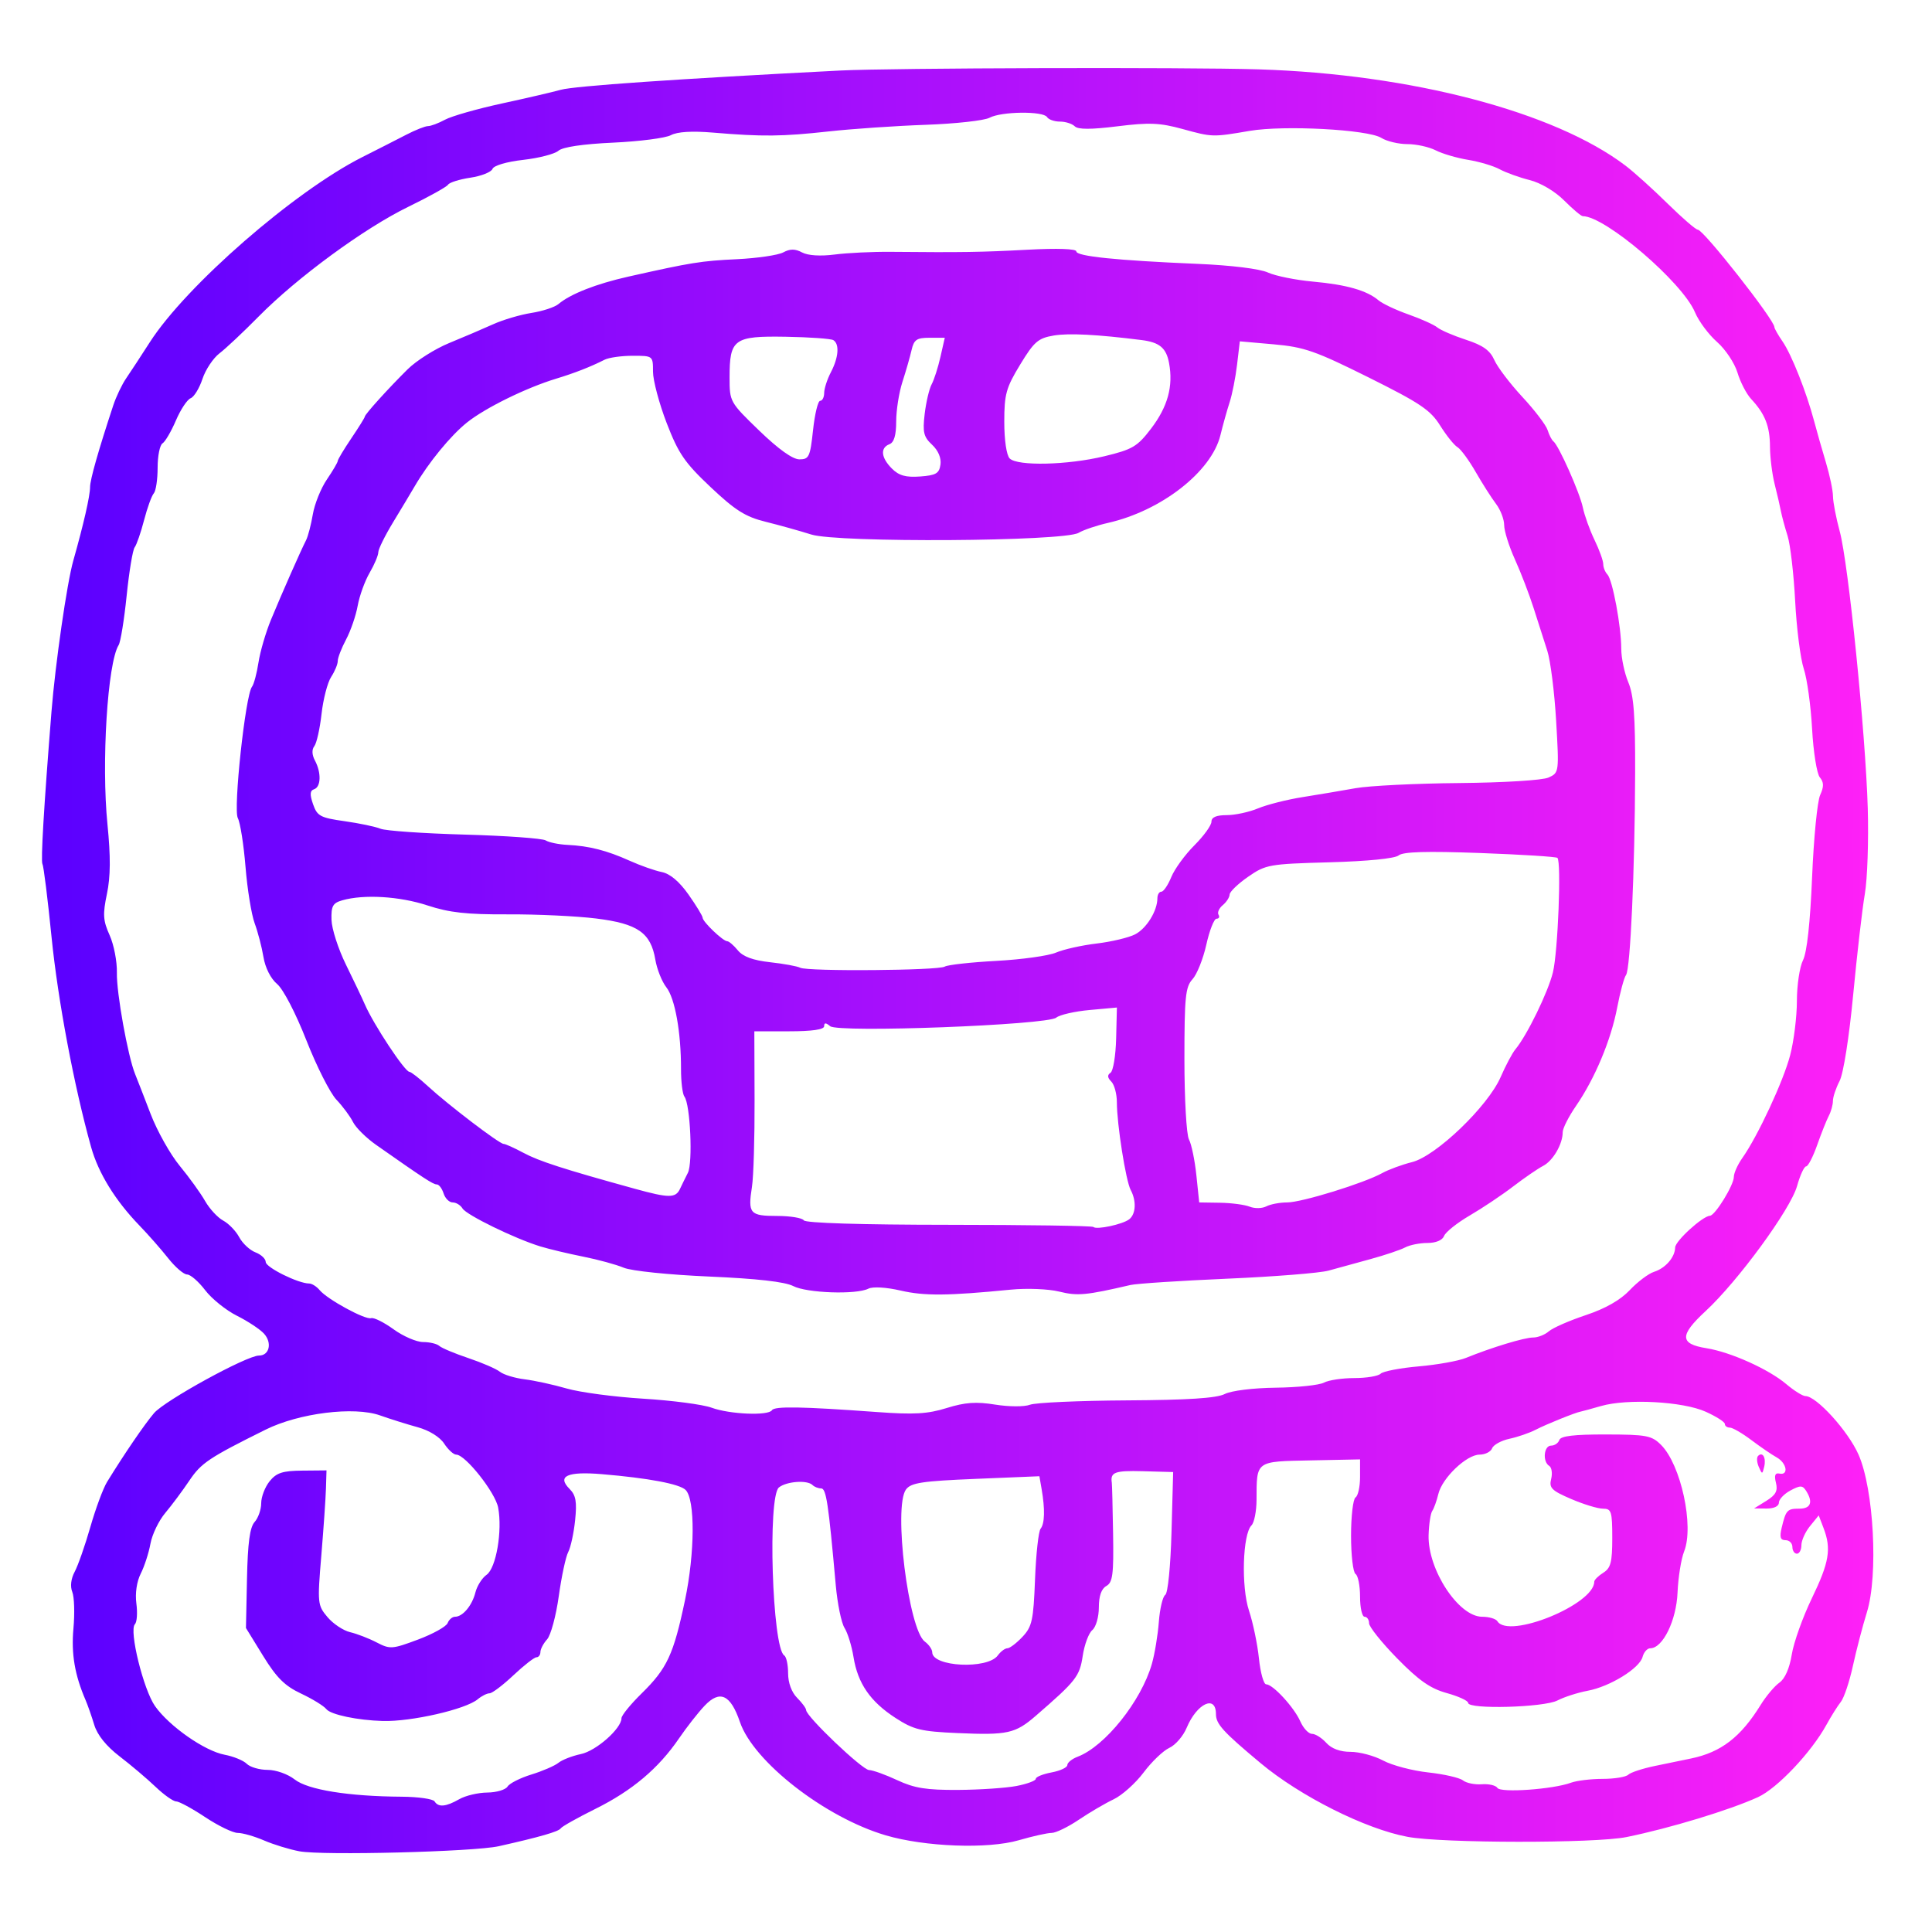 <?xml version="1.0" encoding="UTF-8" standalone="no"?>
<!-- Created with Inkscape (http://www.inkscape.org/) -->

<svg
   xmlns:dc="http://purl.org/dc/elements/1.1/"
   xmlns:cc="http://creativecommons.org/ns#"
   xmlns:rdf="http://www.w3.org/1999/02/22-rdf-syntax-ns#"
   xmlns:svg="http://www.w3.org/2000/svg"
   xmlns="http://www.w3.org/2000/svg"
   xmlns:xlink="http://www.w3.org/1999/xlink"
   xmlns:sodipodi="http://sodipodi.sourceforge.net/DTD/sodipodi-0.dtd"
   xmlns:inkscape="http://www.inkscape.org/namespaces/inkscape"
   version="1.1"
   id="svg2"
   width="429"
   height="429"
   viewBox="0 0 429 429"
   sodipodi:docname="kat.svg"
   inkscape:version="0.92.4 5da689c313, 2019-01-14">
  <defs
     id="defs6">
    <linearGradient
       inkscape:collect="always"
       id="linearGradient839">
      <stop
         style="stop-color:#5a00ff;stop-opacity:1"
         offset="0"
         id="stop835" />
      <stop
         style="stop-color:#ff1ff7;stop-opacity:0.995"
         offset="1"
         id="stop837" />
    </linearGradient>
    <linearGradient
       inkscape:collect="always"
       xlink:href="#linearGradient839"
       id="linearGradient841"
       x1="9.32"
       y1="213.303"
       x2="415.976"
       y2="213.303"
       gradientUnits="userSpaceOnUse" />
  </defs>
  <sodipodi:namedview
     pagecolor="#ffffff"
     bordercolor="#666666"
     borderopacity="1"
     objecttolerance="10"
     gridtolerance="10"
     guidetolerance="10"
     inkscape:pageopacity="0"
     inkscape:pageshadow="2"
     inkscape:window-width="1366"
     inkscape:window-height="713"
     id="namedview4"
     showgrid="false"
     inkscape:zoom="0.83572316"
     inkscape:cx="32.054573"
     inkscape:cy="147.89276"
     inkscape:window-x="0"
     inkscape:window-y="27"
     inkscape:window-maximized="1"
     inkscape:current-layer="svg2" />
  <path
     style="fill:url(#linearGradient841);stroke:none;stroke-opacity:1;fill-opacity:1"
     d="m 66.5,411.082 c -2.2,-0.408 -5.742,-1.493 -7.872,-2.412 C 56.498,407.752 53.874,407 52.797,407 c -1.077,0 -4.331,-1.575 -7.231,-3.5 -2.9,-1.925 -5.804,-3.5 -6.453,-3.5 -0.649,0 -2.712,-1.462 -4.584,-3.25 -1.872,-1.788 -5.459,-4.825 -7.971,-6.749 -2.953,-2.262 -4.944,-4.736 -5.632,-7 C 20.34,381.075 19.473,378.6 19,377.5 16.586,371.891 15.797,367.232 16.307,361.61 16.612,358.25 16.498,354.6 16.053,353.5 c -0.501,-1.24 -0.297,-2.95 0.535,-4.5 0.739,-1.375 2.302,-5.845 3.474,-9.933 1.172,-4.088 2.841,-8.588 3.708,-10 3.8,-6.185 8.297,-12.773 10.425,-15.275 C 36.585,310.984 54.783,301 57.512,301 c 2.308,0 2.959,-2.823 1.119,-4.855 -0.886,-0.979 -3.593,-2.77 -6.016,-3.98 -2.423,-1.21 -5.6,-3.767 -7.061,-5.682 C 44.093,284.567 42.29,283 41.548,283 c -0.743,0 -2.632,-1.623 -4.199,-3.607 -1.567,-1.984 -4.434,-5.246 -6.372,-7.25 -5.374,-5.556 -9.128,-11.643 -10.743,-17.417 -3.789,-13.55 -7.381,-32.623 -8.787,-46.652 C 10.596,199.59 9.689,192.306 9.43,191.887 9.026,191.233 9.737,179.205 11.433,158 12.285,147.348 14.871,129.443 16.272,124.5 18.555,116.44 20,110.105 20,108.151 20,106.519 21.855,99.988 25.154,90 c 0.636,-1.925 1.926,-4.625 2.866,-6 0.941,-1.375 3.299,-4.975 5.241,-8 C 41.344,63.41 65.407,42.453 80.5,34.858 83.8,33.197 88.166,30.975 90.202,29.919 92.238,28.864 94.418,28 95.047,28 95.677,28 97.386,27.355 98.846,26.566 100.306,25.778 106,24.157 111.5,22.965 c 5.5,-1.192 11.35,-2.552 13,-3.022 2.977,-0.848 25.939,-2.433 62,-4.28 11.271,-0.577 76.967,-0.763 93,-0.262 33.863,1.057 65.705,9.417 81.45,21.384 1.897,1.442 6.099,5.231 9.337,8.419 C 373.525,48.392 376.544,51 376.996,51 378.261,51 394,71.021 394,72.631 c 0,0.308 0.823,1.755 1.829,3.215 1.982,2.876 5.304,11.261 6.994,17.654 0.582,2.2 1.759,6.335 2.617,9.188 0.858,2.853 1.565,6.228 1.572,7.5 0.007,1.272 0.683,4.787 1.503,7.812 1.922,7.09 5.728,44.714 6.221,61.5 0.21,7.15 -0.083,15.7 -0.65,19 -0.568,3.3 -1.73,13.356 -2.584,22.347 -0.901,9.496 -2.17,17.543 -3.027,19.2 -0.812,1.569 -1.476,3.557 -1.476,4.417 0,0.86 -0.41,2.345 -0.911,3.3 -0.501,0.955 -1.663,3.874 -2.583,6.486 -0.919,2.612 -2.026,4.75 -2.459,4.75 -0.433,0 -1.337,1.962 -2.008,4.361 -1.445,5.162 -13.12,21.123 -20.319,27.779 -5.814,5.376 -5.77,7.277 0.192,8.23 5.368,0.858 13.801,4.65 17.733,7.973 1.729,1.462 3.641,2.657 4.247,2.657 2.433,0 9.456,7.727 11.78,12.963 3.408,7.676 4.431,26.805 1.874,35.037 -0.94,3.025 -2.337,8.379 -3.106,11.898 -0.768,3.519 -1.974,7.119 -2.68,8 -0.705,0.881 -2.148,3.177 -3.205,5.102 -3.362,6.119 -10.913,14.099 -15.192,16.055 -6.254,2.86 -19.666,6.932 -29.189,8.864 -7.013,1.422 -40.895,1.389 -48.614,-0.048 -9.351,-1.741 -23.816,-8.993 -32.653,-16.372 C 271.558,384.53 270,382.816 270,380.601 c 0,-4.357 -4.239,-2.359 -6.506,3.067 -0.765,1.83 -2.494,3.83 -3.843,4.445 -1.349,0.615 -3.917,3.073 -5.708,5.462 -1.791,2.39 -4.79,5.073 -6.665,5.963 -1.875,0.89 -5.358,2.933 -7.739,4.54 -2.381,1.607 -5.095,2.922 -6.031,2.922 -0.936,0 -4.218,0.732 -7.295,1.626 -6.861,1.995 -20.853,1.473 -29.572,-1.101 -13.447,-3.971 -29.332,-16.326 -32.34,-25.152 -2.075,-6.091 -4.444,-7.19 -7.826,-3.632 -1.442,1.517 -4.004,4.784 -5.693,7.259 -4.551,6.669 -10.4,11.602 -18.553,15.65 -3.999,1.985 -7.475,3.939 -7.724,4.343 -0.435,0.704 -4.688,1.929 -13.755,3.96 -5.515,1.235 -39.058,2.092 -44.25,1.13 z M 102,399.5 c 1.375,-0.786 4.165,-1.445 6.2,-1.465 2.035,-0.019 4.06,-0.617 4.5,-1.329 0.44,-0.711 2.825,-1.916 5.3,-2.678 2.475,-0.761 5.175,-1.929 6,-2.595 0.825,-0.666 3.075,-1.542 5,-1.946 3.394,-0.713 9,-5.67 9,-7.96 0,-0.611 2.012,-3.087 4.472,-5.5 5.668,-5.562 7.088,-8.618 9.635,-20.726 2.201,-10.463 2.267,-22.328 0.135,-24.459 -1.33,-1.33 -8.253,-2.636 -18.575,-3.503 -7.714,-0.648 -10.05,0.421 -7.183,3.288 1.39,1.39 1.644,2.836 1.221,6.942 -0.294,2.852 -0.983,6.029 -1.53,7.058 -0.547,1.03 -1.493,5.445 -2.101,9.811 -0.608,4.366 -1.774,8.677 -2.59,9.579 -0.816,0.902 -1.484,2.167 -1.484,2.811 0,0.644 -0.394,1.171 -0.876,1.171 -0.482,0 -2.788,1.8 -5.124,4 -2.336,2.2 -4.719,4 -5.295,4 -0.576,0 -1.758,0.595 -2.626,1.322 -2.672,2.238 -14.747,5.003 -21.079,4.827 -5.599,-0.156 -11.561,-1.408 -12.531,-2.632 -0.567,-0.716 -3.102,-2.275 -5.632,-3.464 -3.596,-1.69 -5.433,-3.516 -8.412,-8.358 L 54.614,361.5 l 0.231,-10.963 c 0.167,-7.956 0.632,-11.406 1.693,-12.579 C 57.342,337.07 58,335.19 58,333.782 c 0,-1.408 0.842,-3.6 1.871,-4.872 1.523,-1.881 2.872,-2.32 7.25,-2.361 L 72.5,326.5 l -0.121,4 c -0.066,2.2 -0.531,8.919 -1.033,14.931 -0.883,10.583 -0.84,11.018 1.368,13.641 1.254,1.49 3.519,2.999 5.033,3.353 1.514,0.354 4.163,1.377 5.887,2.274 2.969,1.545 3.453,1.512 9.18,-0.63 3.325,-1.243 6.288,-2.893 6.584,-3.665 C 99.695,359.632 100.433,359 101.04,359 c 1.71,0 3.793,-2.488 4.525,-5.403 0.365,-1.454 1.485,-3.219 2.489,-3.922 2.112,-1.479 3.531,-9.746 2.561,-14.919 C 109.985,331.402 103.332,323 101.305,323 c -0.591,0 -1.8,-1.106 -2.686,-2.459 -0.96,-1.465 -3.33,-2.93 -5.865,-3.626 -2.34,-0.642 -6.109,-1.825 -8.377,-2.629 -5.756,-2.04 -17.984,-0.516 -25.402,3.167 -12.575,6.243 -14.297,7.394 -16.931,11.316 -1.51,2.248 -3.919,5.483 -5.355,7.189 -1.435,1.706 -2.912,4.775 -3.283,6.822 -0.37,2.046 -1.338,5.031 -2.15,6.633 -0.894,1.764 -1.278,4.39 -0.974,6.658 0.276,2.06 0.129,4.124 -0.327,4.587 -1.347,1.368 1.901,14.557 4.484,18.204 3.168,4.473 11.006,9.944 15.438,10.775 1.965,0.369 4.178,1.276 4.919,2.017 0.741,0.741 2.829,1.347 4.64,1.347 1.843,0 4.482,0.935 5.992,2.123 2.928,2.303 11.93,3.756 23.762,3.833 3.68,0.024 6.969,0.494 7.309,1.044 0.839,1.357 2.518,1.205 5.5,-0.5 z m 123.75,-2.93 c 2.337,-0.454 4.25,-1.168 4.25,-1.587 0,-0.418 1.575,-1.056 3.5,-1.417 1.925,-0.361 3.5,-1.097 3.5,-1.636 0,-0.539 1.038,-1.374 2.306,-1.856 6.067,-2.307 14.089,-12.334 16.459,-20.574 0.633,-2.2 1.333,-6.41 1.556,-9.357 0.223,-2.946 0.866,-5.646 1.428,-6 0.581,-0.366 1.179,-6.386 1.387,-13.959 l 0.364,-13.315 -6.751,-0.185 c -6.2,-0.17 -7.235,0.215 -6.871,2.555 0.063,0.407 0.191,5.522 0.285,11.367 0.144,8.994 -0.086,10.771 -1.496,11.56 -1.103,0.617 -1.667,2.228 -1.667,4.761 0,2.125 -0.645,4.364 -1.451,5.032 -0.798,0.662 -1.756,3.236 -2.128,5.718 -0.685,4.566 -1.454,5.549 -10.421,13.313 -4.555,3.944 -6.269,4.324 -17.331,3.84 -8.192,-0.358 -9.783,-0.746 -13.831,-3.368 -5.59,-3.621 -8.368,-7.652 -9.313,-13.513 -0.395,-2.447 -1.293,-5.36 -1.996,-6.473 -0.703,-1.113 -1.579,-5.388 -1.947,-9.5 C 183.951,333.738 183.461,330.5 182.333,330.5 c -0.642,0 -1.504,-0.338 -1.917,-0.75 -1.155,-1.155 -5.737,-0.829 -7.453,0.532 -2.546,2.019 -1.49,35.657 1.172,37.302 0.476,0.294 0.865,2.083 0.865,3.976 0,2.108 0.775,4.216 2,5.441 1.1,1.1 2,2.325 2,2.723 0,1.402 12.462,13.277 13.971,13.313 0.841,0.02 3.661,1.032 6.267,2.25 3.799,1.776 6.474,2.204 13.5,2.162 4.819,-0.029 10.675,-0.424 13.012,-0.878 z m 123.065,-0.713 c 1.273,-0.471 4.446,-0.857 7.05,-0.857 2.604,0 5.162,-0.415 5.685,-0.923 0.522,-0.508 3.2,-1.387 5.95,-1.954 2.75,-0.567 6.35,-1.311 8,-1.652 6.665,-1.38 11.03,-4.739 15.448,-11.886 1.219,-1.972 3.097,-4.203 4.174,-4.958 1.226,-0.858 2.252,-3.196 2.743,-6.249 0.432,-2.683 2.439,-8.3 4.46,-12.483 3.868,-8.005 4.362,-10.969 2.597,-15.58 l -1.078,-2.815 -1.922,2.361 c -1.057,1.298 -1.922,3.211 -1.922,4.25 0,1.039 -0.45,1.889 -1,1.889 -0.55,0 -1,-0.675 -1,-1.5 0,-0.825 -0.684,-1.5 -1.519,-1.5 -1.15,0 -1.359,-0.668 -0.862,-2.75 0.943,-3.944 1.226,-4.25 3.94,-4.25 2.531,0 3.077,-1.447 1.491,-3.954 -0.788,-1.246 -1.286,-1.258 -3.485,-0.081 C 396.154,331.72 395,332.937 395,333.669 c 0,0.792 -1.114,1.32 -2.75,1.304 l -2.75,-0.027 2.716,-1.684 c 2.099,-1.302 2.583,-2.213 2.132,-4.013 -0.415,-1.652 -0.187,-2.244 0.784,-2.039 2.107,0.446 1.62,-2.353 -0.628,-3.602 -1.098,-0.61 -3.638,-2.346 -5.644,-3.859 -2.006,-1.512 -4.146,-2.75 -4.754,-2.75 -0.608,0 -1.106,-0.363 -1.106,-0.808 0,-0.444 -1.913,-1.667 -4.25,-2.718 -5.077,-2.282 -17.379,-2.95 -23.25,-1.263 -2.2,0.632 -4.225,1.186 -4.5,1.231 -1.117,0.181 -7.663,2.82 -10,4.031 -1.375,0.713 -3.993,1.615 -5.818,2.006 -1.825,0.39 -3.56,1.342 -3.857,2.115 -0.297,0.773 -1.55,1.406 -2.784,1.406 -2.887,0 -8.304,5.169 -9.157,8.737 -0.363,1.519 -0.971,3.213 -1.351,3.763 -0.38,0.55 -0.746,2.972 -0.814,5.383 -0.216,7.644 6.656,18.117 11.887,18.117 1.527,0 3.054,0.45 3.394,1 2.485,4.021 21.5,-3.736 21.5,-8.771 0,-0.411 0.9,-1.31 2,-1.997 1.666,-1.041 2,-2.332 2,-7.741 C 358,335.599 357.81,335 355.935,335 c -1.136,0 -4.317,-0.969 -7.07,-2.153 -4.338,-1.866 -4.929,-2.458 -4.432,-4.439 0.315,-1.257 0.122,-2.565 -0.43,-2.906 -1.525,-0.943 -1.199,-4.502 0.413,-4.502 0.779,0 1.604,-0.562 1.834,-1.25 0.297,-0.89 3.278,-1.244 10.354,-1.229 9.018,0.019 10.15,0.233 12.235,2.319 4.418,4.418 7.364,18.035 5.118,23.661 -0.659,1.65 -1.315,5.759 -1.459,9.131 -0.266,6.22 -3.283,12.369 -6.069,12.369 -0.657,0 -1.421,0.861 -1.696,1.914 -0.664,2.539 -7.248,6.597 -12.198,7.519 -2.181,0.406 -5.196,1.375 -6.7,2.153 C 342.812,379.148 326,379.61 326,378.13 c 0,-0.479 -2.138,-1.462 -4.75,-2.185 -3.652,-1.011 -6.195,-2.789 -11,-7.692 C 306.812,364.745 304,361.229 304,360.438 304,359.647 303.55,359 303,359 c -0.55,0 -1,-1.998 -1,-4.441 0,-2.443 -0.45,-4.719 -1,-5.059 -0.55,-0.34 -1,-4.165 -1,-8.5 0,-4.335 0.45,-8.16 1,-8.5 0.55,-0.34 1,-2.378 1,-4.529 v -3.911 l -10.945,0.22 c -12.33,0.248 -12.015,0.018 -12.041,8.77 -0.008,2.502 -0.512,5.048 -1.121,5.658 -1.975,1.975 -2.313,13.645 -0.549,18.959 0.882,2.658 1.873,7.42 2.202,10.583 0.329,3.163 1.05,5.75 1.603,5.75 1.502,0 6.208,5.113 7.593,8.25 0.668,1.512 1.83,2.75 2.581,2.75 0.752,0 2.181,0.9 3.176,2 1.173,1.296 3.08,2 5.42,2 1.985,0 5.236,0.871 7.223,1.937 1.987,1.065 6.481,2.249 9.985,2.63 3.505,0.382 6.979,1.177 7.722,1.769 0.742,0.591 2.625,0.978 4.184,0.859 1.559,-0.119 3.121,0.248 3.472,0.815 0.7,1.133 12.362,0.308 16.309,-1.153 z m 41.716,-70.15 c -0.428,-0.986 -0.498,-2.074 -0.155,-2.417 1.015,-1.016 1.834,0.411 1.367,2.382 -0.414,1.747 -0.468,1.749 -1.212,0.035 z m -168.982,41.895 c 0.644,-0.881 1.605,-1.602 2.136,-1.602 0.531,0 2.041,-1.145 3.356,-2.545 2.129,-2.267 2.434,-3.661 2.785,-12.75 0.217,-5.613 0.774,-10.676 1.237,-11.251 0.919,-1.141 1.002,-4.352 0.228,-8.805 l -0.495,-2.851 -14.148,0.585 c -11.923,0.493 -14.356,0.863 -15.469,2.351 -2.842,3.801 0.543,31.127 4.185,33.79 0.9,0.658 1.636,1.723 1.636,2.368 0,3.233 12.267,3.831 14.549,0.709 z m -50.132,-54.468 c 0.567,-0.917 6.598,-0.812 23.309,0.408 8.24,0.602 11.252,0.428 15.5,-0.894 4.066,-1.265 6.528,-1.438 10.755,-0.757 3.058,0.493 6.475,0.506 7.729,0.029 1.236,-0.47 10.897,-0.904 21.469,-0.965 13.615,-0.078 19.965,-0.49 21.771,-1.412 1.459,-0.745 6.309,-1.347 11.338,-1.407 4.833,-0.058 9.641,-0.563 10.684,-1.121 1.043,-0.558 4.086,-1.015 6.762,-1.015 2.676,0 5.303,-0.437 5.838,-0.972 0.534,-0.534 4.337,-1.265 8.45,-1.624 4.113,-0.359 8.828,-1.203 10.478,-1.876 5.646,-2.304 12.999,-4.538 14.921,-4.533 1.057,0.003 2.632,-0.617 3.5,-1.378 0.868,-0.761 4.555,-2.376 8.193,-3.589 4.369,-1.457 7.687,-3.344 9.775,-5.558 1.739,-1.843 4.161,-3.669 5.382,-4.057 2.55,-0.809 4.65,-3.231 4.697,-5.414 0.031,-1.444 6.079,-6.955 7.728,-7.042 1.153,-0.061 5.303,-6.809 5.303,-8.623 0,-0.839 0.844,-2.721 1.874,-4.181 3.459,-4.898 9.137,-17.103 10.638,-22.865 C 398.331,231.149 399,225.727 399,222.24 c 0,-3.487 0.613,-7.555 1.362,-9.04 0.872,-1.729 1.596,-8.361 2.012,-18.43 0.358,-8.651 1.161,-16.85 1.786,-18.22 0.86,-1.889 0.843,-2.842 -0.072,-3.945 -0.664,-0.8 -1.436,-5.651 -1.716,-10.78 -0.28,-5.129 -1.11,-11.125 -1.845,-13.325 -0.735,-2.2 -1.595,-8.95 -1.911,-15 -0.316,-6.05 -1.073,-12.575 -1.681,-14.5 -0.609,-1.925 -1.277,-4.4 -1.486,-5.5 -0.208,-1.1 -0.834,-3.8 -1.39,-6 -0.556,-2.2 -1.022,-5.942 -1.035,-8.316 -0.025,-4.564 -1.095,-7.27 -4.183,-10.586 -1.039,-1.115 -2.406,-3.753 -3.037,-5.861 -0.632,-2.108 -2.673,-5.172 -4.536,-6.808 -1.863,-1.636 -4.065,-4.596 -4.893,-6.578 C 373.587,62.682 356.452,48 351.455,48 c -0.36,0 -2.223,-1.568 -4.139,-3.484 -2.044,-2.044 -5.206,-3.916 -7.65,-4.529 -2.291,-0.575 -5.291,-1.656 -6.666,-2.403 -1.375,-0.747 -4.525,-1.687 -7,-2.089 -2.475,-0.402 -5.715,-1.353 -7.2,-2.113 C 317.314,32.622 314.486,32 312.514,32 310.543,32 307.933,31.377 306.715,30.616 303.737,28.756 285.101,27.763 277.5,29.06 c -8.278,1.412 -8.268,1.413 -14.965,-0.426 -4.983,-1.368 -7.355,-1.465 -14.403,-0.589 -5.878,0.73 -8.755,0.731 -9.485,0.001 C 238.071,27.471 236.592,27 235.359,27 c -1.233,0 -2.519,-0.45 -2.859,-1 -0.846,-1.37 -10.137,-1.264 -12.77,0.144 -1.176,0.629 -7.559,1.335 -14.184,1.569 C 198.921,27.946 189.225,28.609 184,29.185 c -10.319,1.138 -14.706,1.183 -25.668,0.26 -4.681,-0.394 -7.929,-0.196 -9.36,0.57 -1.205,0.645 -6.98,1.392 -12.832,1.659 -6.715,0.307 -11.193,0.971 -12.14,1.799 -0.825,0.722 -4.345,1.633 -7.822,2.026 -3.664,0.414 -6.53,1.256 -6.817,2.004 -0.272,0.709 -2.479,1.588 -4.904,1.951 -2.425,0.364 -4.656,1.061 -4.958,1.549 -0.302,0.488 -4.275,2.7 -8.828,4.914 -9.76,4.746 -24.7,15.701 -33.268,24.395 -3.354,3.403 -7.249,7.065 -8.655,8.136 -1.406,1.071 -3.113,3.635 -3.794,5.698 -0.681,2.062 -1.86,3.989 -2.621,4.281 -0.761,0.292 -2.234,2.516 -3.274,4.942 -1.04,2.426 -2.378,4.712 -2.974,5.08 C 35.487,98.817 35,101.251 35,103.859 c 0,2.608 -0.384,5.168 -0.853,5.691 -0.469,0.522 -1.439,3.2 -2.155,5.95 -0.716,2.75 -1.657,5.464 -2.089,6.032 -0.433,0.568 -1.233,5.401 -1.78,10.74 -0.546,5.339 -1.347,10.275 -1.778,10.968 -2.469,3.962 -3.852,26.154 -2.481,39.832 0.718,7.163 0.684,11.582 -0.118,15.404 -0.957,4.562 -0.868,5.93 0.598,9.192 0.947,2.108 1.671,5.858 1.61,8.333 -0.11,4.403 2.432,18.533 4.048,22.5 0.448,1.1 2.002,5.094 3.452,8.875 1.451,3.781 4.355,8.956 6.454,11.5 2.099,2.544 4.629,6.052 5.624,7.797 0.994,1.744 2.807,3.706 4.028,4.36 1.221,0.654 2.823,2.314 3.559,3.69 0.736,1.376 2.361,2.89 3.61,3.365 1.249,0.475 2.273,1.437 2.275,2.138 0.004,1.201 7.214,4.775 9.634,4.775 0.614,0 1.665,0.661 2.336,1.468 1.713,2.063 10.152,6.657 11.441,6.227 0.588,-0.196 2.828,0.917 4.978,2.474 2.149,1.557 5.1,2.831 6.558,2.831 1.457,0 3.077,0.387 3.6,0.86 0.522,0.473 3.425,1.69 6.45,2.705 3.025,1.014 6.175,2.378 7,3.031 0.825,0.653 3.3,1.409 5.5,1.68 2.2,0.271 6.403,1.19 9.34,2.042 2.937,0.852 10.587,1.869 17,2.261 6.413,0.392 13.235,1.29 15.16,1.996 4.034,1.48 12.627,1.837 13.418,0.558 z M 200,286.573 c -3.23,-0.745 -6.195,-0.918 -7.184,-0.421 -2.699,1.358 -13.664,0.977 -16.673,-0.579 -1.84,-0.952 -8.065,-1.657 -18.7,-2.118 -8.972,-0.389 -17.254,-1.244 -18.942,-1.956 -1.65,-0.695 -5.7,-1.803 -9,-2.461 -3.3,-0.658 -7.575,-1.677 -9.5,-2.264 -5.646,-1.721 -16.432,-6.981 -17.3,-8.435 C 102.26,267.603 101.278,267 100.518,267 c -0.761,0 -1.669,-0.9 -2.018,-2 -0.349,-1.1 -1.032,-2 -1.517,-2 -0.818,0 -2.759,-1.266 -13.474,-8.784 -2.195,-1.541 -4.501,-3.823 -5.124,-5.072 -0.623,-1.249 -2.279,-3.48 -3.681,-4.957 C 73.301,242.709 70.298,236.775 68.031,231 c -2.368,-6.032 -5.133,-11.351 -6.498,-12.5 -1.418,-1.194 -2.64,-3.611 -3.034,-6 -0.362,-2.2 -1.242,-5.575 -1.955,-7.5 -0.713,-1.925 -1.624,-7.55 -2.026,-12.5 -0.402,-4.95 -1.171,-9.829 -1.709,-10.842 -1.045,-1.967 1.681,-27.274 3.142,-29.158 0.426,-0.55 1.077,-2.978 1.447,-5.397 0.369,-2.418 1.62,-6.693 2.778,-9.5 2.388,-5.785 6.604,-15.339 7.786,-17.642 0.434,-0.846 1.109,-3.428 1.499,-5.737 0.39,-2.309 1.796,-5.799 3.124,-7.756 C 73.914,104.512 75,102.659 75,102.351 c 0,-0.308 1.35,-2.561 3,-5.006 1.65,-2.445 3,-4.613 3,-4.818 C 81,92.022 86.18,86.291 90.515,82 92.46,80.075 96.627,77.445 99.776,76.156 102.924,74.867 107.3,72.998 109.5,72.002 c 2.2,-0.995 6.025,-2.127 8.5,-2.515 2.475,-0.388 5.175,-1.274 6,-1.968 2.671,-2.25 8.378,-4.491 15.517,-6.093 14.043,-3.152 16.131,-3.487 24.152,-3.874 4.493,-0.217 9.106,-0.896 10.25,-1.508 1.531,-0.82 2.635,-0.817 4.182,0.011 1.299,0.695 4.069,0.871 7.25,0.461 2.832,-0.365 8.411,-0.633 12.398,-0.597 15.925,0.147 20.173,0.081 30.5,-0.472 6.538,-0.35 10.75,-0.203 10.75,0.376 0,1.087 8.938,2.004 27,2.771 7.42,0.315 13.739,1.095 15.549,1.92 1.677,0.764 6.177,1.672 10,2.017 7.43,0.671 11.971,1.968 14.555,4.157 0.882,0.747 3.88,2.16 6.662,3.14 2.781,0.98 5.659,2.276 6.396,2.881 0.736,0.605 3.599,1.837 6.363,2.737 3.761,1.225 5.342,2.356 6.29,4.497 0.696,1.573 3.503,5.267 6.237,8.209 2.734,2.941 5.251,6.248 5.594,7.348 0.343,1.1 0.922,2.225 1.286,2.5 1.18,0.891 5.859,11.407 6.543,14.707 0.366,1.764 1.534,5.005 2.595,7.202 1.061,2.197 1.93,4.601 1.93,5.343 0,0.742 0.414,1.776 0.919,2.298 1.145,1.183 3.081,11.559 3.081,16.512 0,2.032 0.705,5.381 1.566,7.442 1.213,2.902 1.555,7.433 1.517,20.09 -0.065,21.542 -1.062,43.658 -2.025,44.907 -0.424,0.55 -1.306,3.804 -1.961,7.231 -1.379,7.223 -4.943,15.731 -9.148,21.844 -1.622,2.357 -2.949,4.971 -2.949,5.809 0,2.662 -2.147,6.358 -4.36,7.506 -1.177,0.61 -4.165,2.661 -6.64,4.557 -2.475,1.896 -6.803,4.792 -9.618,6.435 -2.815,1.643 -5.388,3.692 -5.719,4.553 C 320.297,275.389 318.854,276 316.966,276 c -1.703,0 -3.931,0.446 -4.95,0.991 -1.019,0.545 -4.477,1.709 -7.684,2.587 -3.207,0.877 -7.407,2.031 -9.332,2.564 -1.925,0.533 -12.05,1.339 -22.5,1.792 -10.45,0.453 -20.125,1.085 -21.5,1.405 -9.845,2.291 -11.733,2.466 -15.805,1.46 -2.39,-0.59 -7.172,-0.782 -10.75,-0.431 -14.05,1.379 -19.171,1.422 -24.445,0.206 z m 50.75,-15.837 c 1.477,-1.16 1.621,-4.069 0.322,-6.5 C 249.986,262.204 248,249.612 248,244.757 c 0,-1.847 -0.559,-3.916 -1.242,-4.599 -0.865,-0.865 -0.915,-1.457 -0.166,-1.95 0.591,-0.39 1.152,-3.809 1.246,-7.598 l 0.17,-6.889 -6.041,0.548 c -3.323,0.301 -6.663,1.064 -7.423,1.694 -1.985,1.648 -48.392,3.407 -50.204,1.904 C 183.355,227.05 183,227.053 183,227.878 c 0,0.733 -2.687,1.123 -7.75,1.123 l -7.75,5.3e-4 0.052,15.249 c 0.029,8.387 -0.231,17.057 -0.577,19.267 -0.933,5.95 -0.477,6.482 5.549,6.482 2.947,0 5.629,0.439 5.961,0.977 0.372,0.602 12.746,0.983 32.219,0.993 17.389,0.009 31.822,0.223 32.074,0.475 0.679,0.679 6.528,-0.574 7.972,-1.708 z M 285.807,267 c 3.229,0 17.042,-4.263 21.119,-6.518 1.416,-0.783 4.392,-1.879 6.614,-2.435 5.332,-1.334 16.854,-12.393 19.679,-18.887 1.115,-2.563 2.589,-5.335 3.276,-6.16 2.589,-3.11 7.249,-12.671 8.331,-17.093 1.113,-4.548 1.898,-24.516 1,-25.415 -0.257,-0.257 -7.983,-0.743 -17.17,-1.081 -11.898,-0.438 -17.101,-0.285 -18.084,0.531 -0.836,0.694 -6.889,1.297 -15.363,1.531 -13.409,0.37 -14.149,0.501 -18.057,3.207 -2.241,1.552 -4.092,3.328 -4.113,3.948 -0.021,0.62 -0.708,1.684 -1.527,2.363 -0.819,0.68 -1.242,1.635 -0.941,2.122 0.301,0.488 0.104,0.887 -0.439,0.887 -0.543,0 -1.563,2.587 -2.266,5.75 -0.704,3.163 -2.086,6.622 -3.072,7.689 C 263.226,219.133 263,221.377 263,235.254 c 0,8.783 0.452,16.721 1.011,17.765 0.556,1.038 1.295,4.609 1.642,7.934 l 0.632,6.046 4.608,0.07 c 2.534,0.039 5.508,0.432 6.608,0.874 1.1,0.442 2.758,0.411 3.684,-0.07 0.926,-0.481 3.006,-0.874 4.622,-0.874 z m -134.819,-3 c 0.386,-0.825 1.176,-2.434 1.756,-3.575 1.128,-2.22 0.537,-15.219 -0.77,-16.925 -0.421,-0.55 -0.761,-3.292 -0.754,-6.093 0.018,-8.187 -1.336,-15.732 -3.263,-18.186 -0.985,-1.254 -2.084,-4.017 -2.443,-6.141 -1.007,-5.963 -3.907,-7.981 -13.111,-9.124 -4.346,-0.54 -13.161,-0.955 -19.588,-0.924 -9.189,0.045 -13.018,-0.38 -17.915,-1.987 C 88.716,199.015 80.799,198.542 76,199.915 c -2.108,0.603 -2.483,1.285 -2.39,4.352 0.06,2 1.505,6.471 3.209,9.935 1.705,3.464 3.587,7.423 4.183,8.798 1.94,4.476 8.891,15 9.908,15 0.354,0 2.207,1.441 4.117,3.203 C 99.467,245.297 110.885,254 111.818,254 c 0.392,0 2.383,0.896 4.426,1.991 3.473,1.861 8.871,3.602 24.756,7.984 7.531,2.077 9.026,2.081 9.987,0.026 z m 58.794,-49.365 c 0.636,-0.393 5.783,-0.964 11.437,-1.268 5.654,-0.304 11.631,-1.136 13.281,-1.847 1.65,-0.712 5.7,-1.616 8.999,-2.01 3.299,-0.394 7.149,-1.311 8.555,-2.038 C 254.588,206.162 257,202.251 257,199.453 257,198.654 257.395,198 257.879,198 c 0.483,0 1.476,-1.462 2.206,-3.25 0.73,-1.788 3.035,-4.955 5.121,-7.039 2.087,-2.084 3.794,-4.446 3.794,-5.25 0,-0.993 1.082,-1.461 3.378,-1.461 1.858,0 4.993,-0.675 6.966,-1.499 1.974,-0.825 6.416,-1.949 9.872,-2.499 3.456,-0.55 8.759,-1.443 11.784,-1.985 3.025,-0.542 13.375,-1.055 23,-1.141 9.923,-0.089 18.52,-0.619 19.857,-1.225 2.338,-1.061 2.351,-1.161 1.683,-12.61 -0.371,-6.347 -1.254,-13.341 -1.964,-15.541 -0.709,-2.2 -2.078,-6.475 -3.041,-9.5 -0.963,-3.025 -2.828,-7.876 -4.143,-10.78 C 335.076,121.317 334,117.89 334,116.605 c 0,-1.285 -0.815,-3.409 -1.812,-4.72 -0.996,-1.312 -3.03,-4.505 -4.519,-7.096 -1.489,-2.591 -3.308,-5.066 -4.043,-5.5 -0.734,-0.434 -2.466,-2.598 -3.848,-4.808 -2.148,-3.437 -4.452,-4.985 -15.896,-10.682 -11.779,-5.864 -14.294,-6.743 -20.981,-7.334 l -7.598,-0.671 -0.613,5.176 c -0.337,2.847 -1.08,6.606 -1.651,8.353 -0.571,1.748 -1.489,5.03 -2.041,7.295 -1.977,8.114 -13.114,16.807 -24.967,19.49 -2.492,0.564 -5.43,1.558 -6.53,2.209 -3.257,1.928 -53.465,2.239 -59.374,0.368 -2.545,-0.806 -7.099,-2.077 -10.122,-2.825 -4.487,-1.11 -6.728,-2.522 -12.209,-7.692 -5.766,-5.439 -7.143,-7.445 -9.755,-14.218 C 146.368,89.613 145,84.475 145,82.532 145,79.011 144.986,79 140.486,79 c -2.482,0 -5.295,0.397 -6.25,0.883 -3.055,1.554 -6.629,2.952 -10.736,4.199 -6.672,2.026 -15.78,6.504 -19.817,9.743 -3.648,2.927 -8.532,8.891 -11.627,14.198 -0.794,1.362 -2.932,4.925 -4.75,7.918 C 85.488,118.934 84,121.946 84,122.634 c 0,0.688 -0.867,2.74 -1.927,4.559 -1.06,1.819 -2.251,5.107 -2.647,7.307 -0.396,2.2 -1.554,5.568 -2.573,7.485 C 75.834,143.902 75,146.055 75,146.77 c 0,0.715 -0.659,2.306 -1.464,3.535 -0.805,1.229 -1.767,4.926 -2.136,8.215 -0.37,3.289 -1.092,6.514 -1.605,7.166 -0.585,0.743 -0.534,1.932 0.136,3.184 1.441,2.693 1.351,5.869 -0.181,6.38 -0.936,0.312 -0.995,1.149 -0.234,3.333 0.916,2.627 1.61,3 7,3.762 3.291,0.465 6.884,1.22 7.984,1.678 1.1,0.458 9.504,1.042 18.675,1.299 9.171,0.257 17.271,0.838 18,1.291 0.729,0.453 2.9,0.9 4.825,0.993 4.812,0.232 8.732,1.232 13.824,3.525 2.378,1.071 5.586,2.2 7.128,2.508 1.827,0.365 3.893,2.105 5.926,4.99 1.717,2.436 3.129,4.753 3.139,5.149 0.022,0.913 4.53,5.221 5.463,5.221 0.384,0 1.446,0.912 2.359,2.027 1.144,1.397 3.369,2.216 7.16,2.635 3.025,0.334 6.033,0.885 6.685,1.223 1.645,0.855 30.676,0.629 32.097,-0.25 z M 208.833,103.151 c 0.206,-1.455 -0.506,-3.13 -1.871,-4.402 -1.873,-1.745 -2.119,-2.768 -1.639,-6.825 0.311,-2.624 1.01,-5.594 1.553,-6.598 C 207.419,84.322 208.296,81.588 208.825,79.25 L 209.787,75 h -3.375 c -2.862,0 -3.47,0.417 -4.003,2.75 -0.346,1.512 -1.254,4.678 -2.019,7.035 -0.765,2.357 -1.39,6.308 -1.39,8.781 0,3.074 -0.474,4.678 -1.5,5.072 -2.094,0.803 -1.869,2.992 0.555,5.416 1.555,1.555 3.076,1.981 6.25,1.75 3.534,-0.257 4.248,-0.675 4.528,-2.654 z m 36.372,-1.838 c 6.276,-1.515 7.335,-2.139 10.369,-6.112 3.731,-4.887 4.981,-9.436 4.011,-14.604 -0.627,-3.343 -2.111,-4.583 -6.084,-5.085 -9.852,-1.245 -16.18,-1.572 -19.509,-1.01 -3.479,0.588 -4.367,1.356 -7.47,6.464 C 223.391,86.118 223,87.529 223,93.681 c 0,4.048 0.498,7.417 1.2,8.119 1.739,1.739 12.847,1.482 21.004,-0.487 z M 180.537,95.5 c 0.383,-3.575 1.094,-6.5 1.58,-6.5 0.486,0 0.886,-0.787 0.89,-1.75 0.003,-0.963 0.678,-3.039 1.5,-4.614 1.708,-3.275 1.933,-6.246 0.538,-7.108 C 184.518,75.202 179.738,74.864 174.422,74.775 162.961,74.584 162,75.283 162,83.819 c 0,5.389 0.058,5.493 6.595,11.809 4.256,4.111 7.42,6.372 8.92,6.372 2.124,0 2.386,-0.563 3.021,-6.5 z"
     id="path817"
     inkscape:connector-curvature="0" />
</svg>
